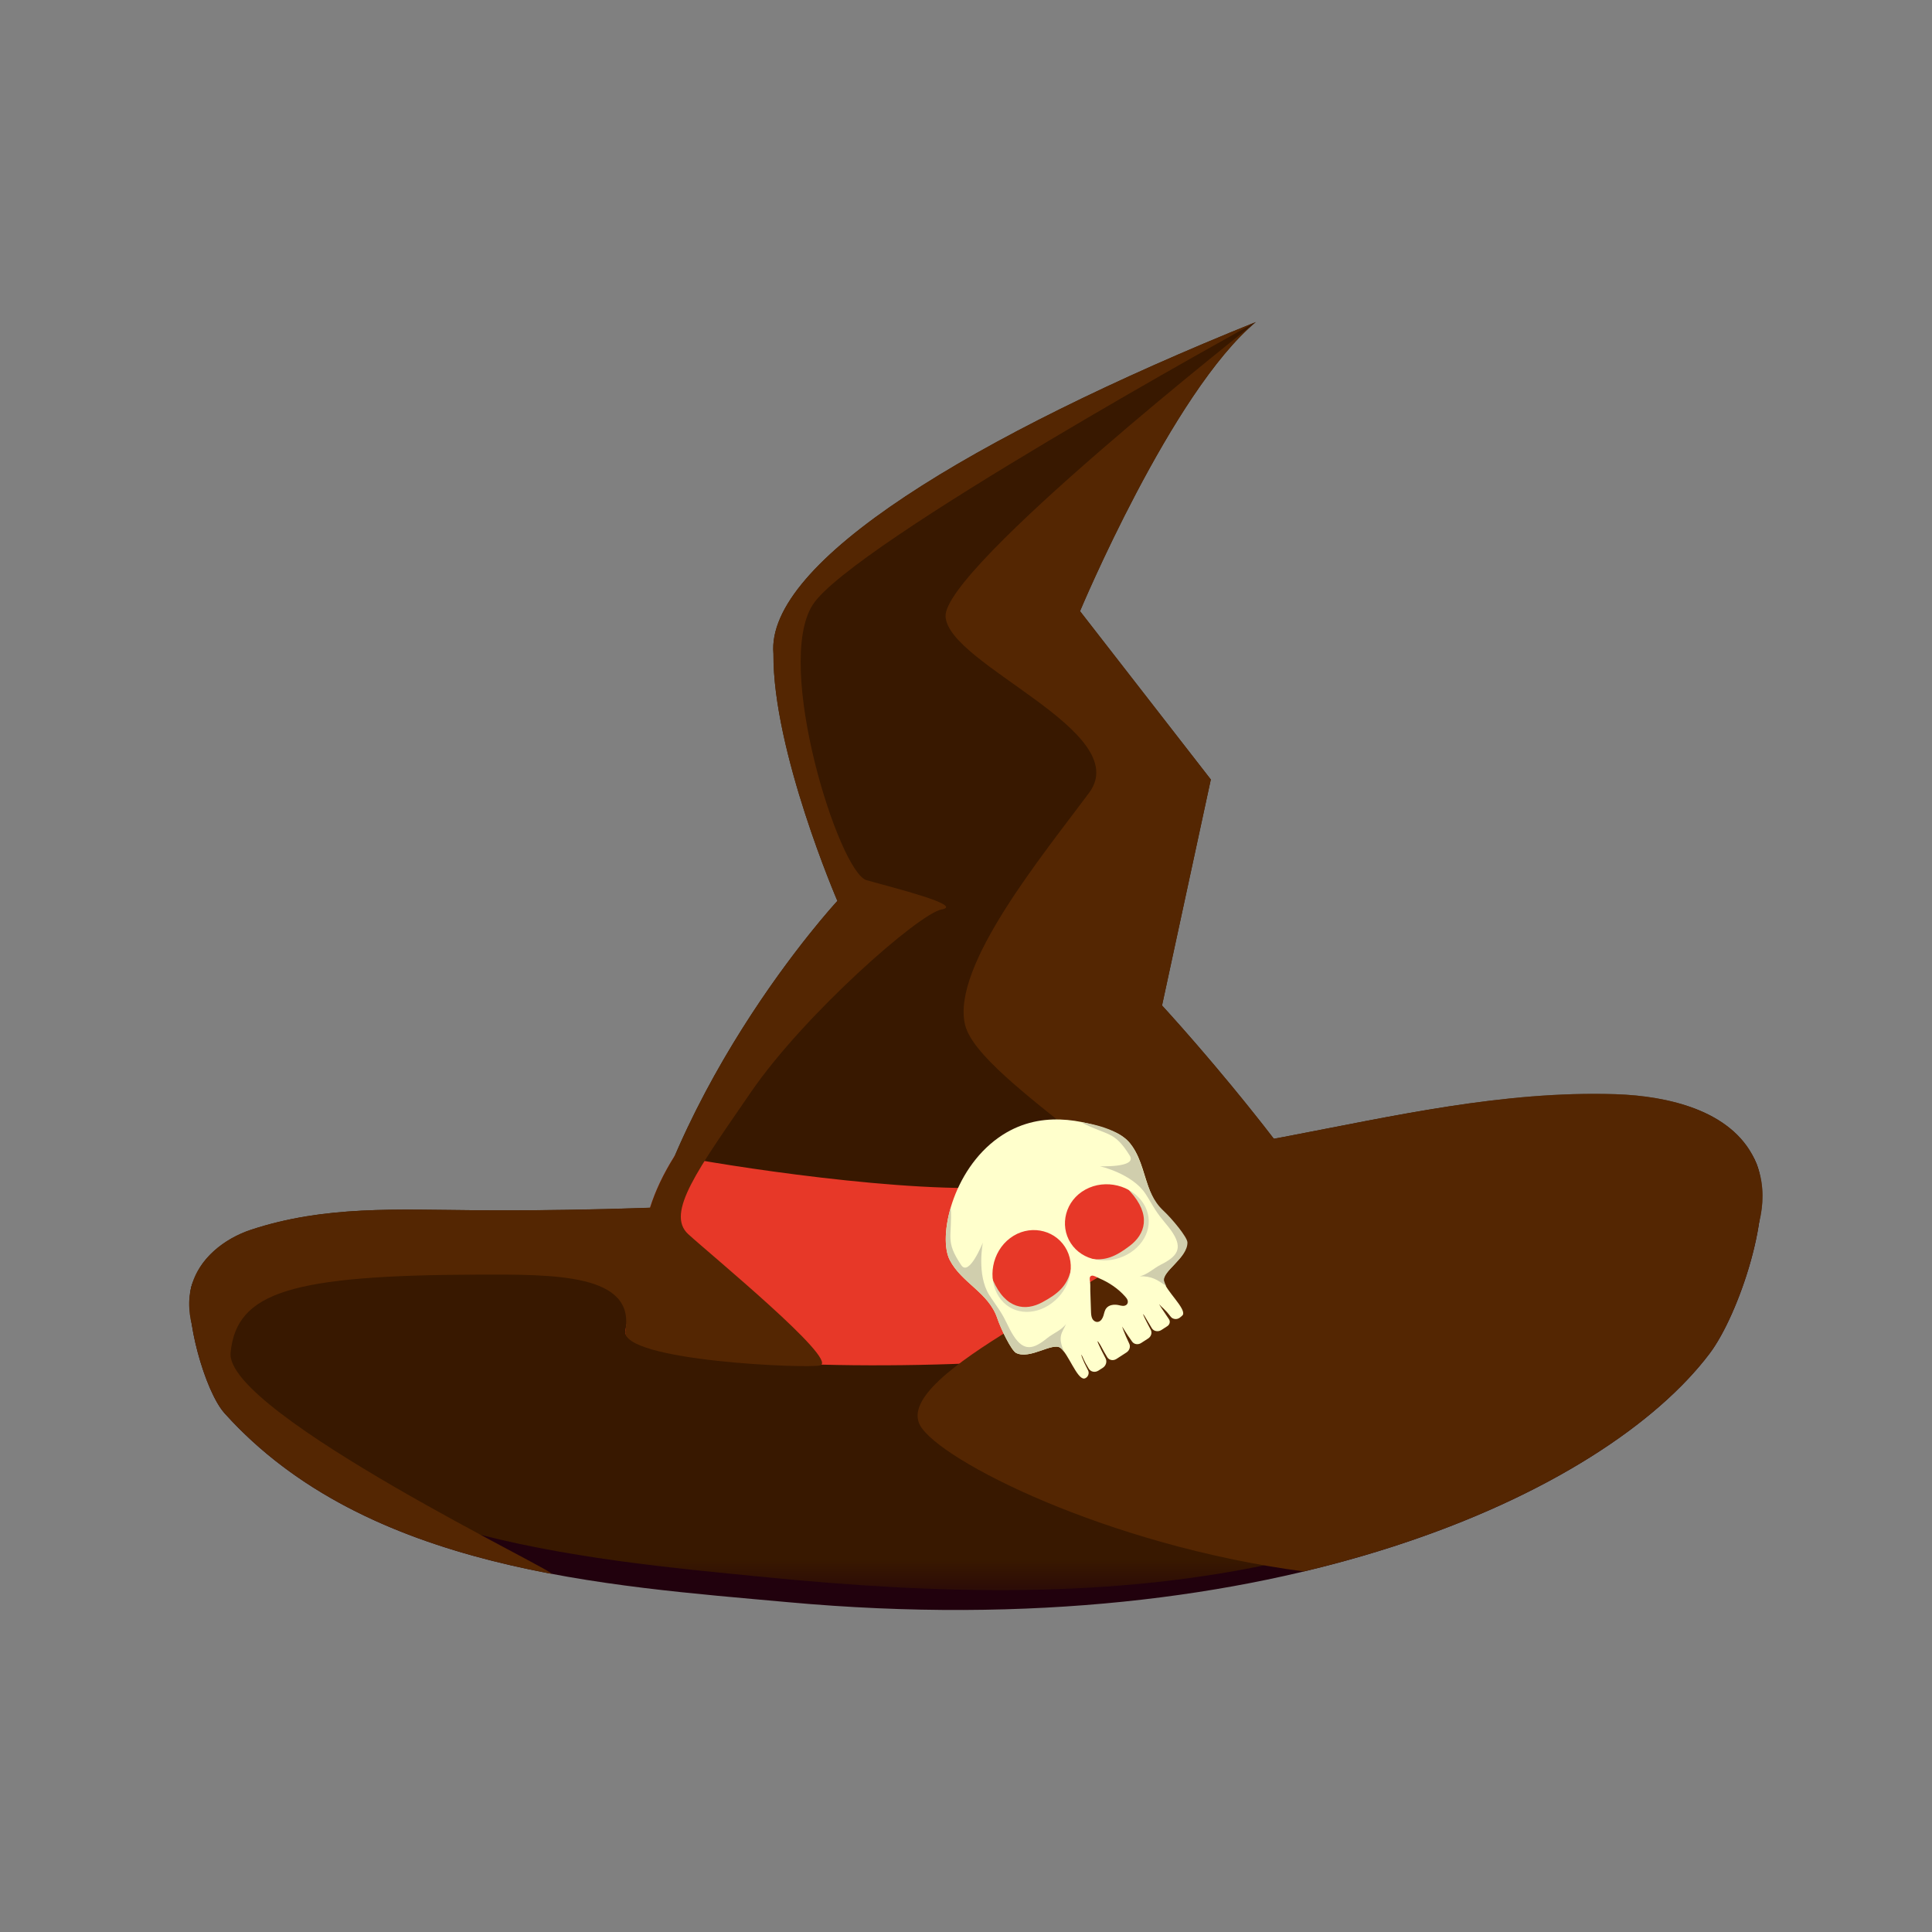 <?xml version="1.0" encoding="UTF-8"?>
<svg width="60px" height="60px" viewBox="0 0 60 60" version="1.1" xmlns="http://www.w3.org/2000/svg" xmlns:xlink="http://www.w3.org/1999/xlink">
    <rect x="0" y="0" width="60" height="60" fill="#808080" stroke="none"/>
    <title>60-2</title>
    <defs>
        <polygon id="path-1" points="4.85718754e-16 0 48.863 0 48.863 15.413 4.85718754e-16 15.413"></polygon>
    </defs>
    <g id="60-2" stroke="none" stroke-width="1" fill="none" fill-rule="evenodd">
        <g id="编组" transform="translate(5.875, 10)">
            <g transform="translate(24.431, 20) rotate(-360) translate(-24.431, -20) ">
                <path d="M17.104,29.043 C14.387,29.195 11.666,29.261 8.946,29.242 C6.565,29.225 4.288,29.09 1.997,29.849 C1.151,30.13 0.286,29.102 0.065,29.966 C-0.162,30.855 0.486,33.208 1.099,33.89 C5.505,38.791 12.994,39.247 18.585,39.756 C33.794,41.144 43.979,36.34 47.223,32.029 C48.126,30.829 49.23,27.547 48.679,26.15 C48.043,24.539 46.1,25.692 44.369,25.638 C40.901,25.528 37.477,26.317 34.069,26.966 C28.553,28.015 22.969,28.704 17.363,29.028 C17.277,29.033 17.19,29.038 17.104,29.043" id="Fill-1" fill="#21010D"></path>
                <g transform="translate(0, 23.97)">
                    <mask id="mask-2" fill="white">
                        <use xlink:href="#path-1"></use>
                    </mask>
                    <g id="Clip-4"></g>
                    <path d="M17.024,3.416 C14.308,3.568 11.587,3.634 8.866,3.615 C6.486,3.598 4.209,3.463 1.918,4.222 C1.071,4.503 0.286,5.132 0.065,5.996 C-0.162,6.885 0.239,7.812 0.732,8.585 C4.035,13.767 12.275,14.457 17.862,15.007 C23.231,15.536 28.708,15.708 33.969,14.516 C39.231,13.323 44.304,10.645 47.549,6.334 C48.452,5.134 49.23,3.577 48.679,2.18 C48.043,0.569 46.021,0.065 44.29,0.01 C40.822,-0.099 37.398,0.69 33.99,1.339 C28.474,2.388 22.889,3.077 17.284,3.401 C17.198,3.406 17.111,3.411 17.024,3.416" id="Fill-3" fill="#381800" mask="url(#mask-2)"></path>
                </g>
                <path d="M36.169,28.941 C33.99,25.309 30.213,21.226 30.213,21.226 L31.728,14.208 L27.666,8.98 C27.666,8.98 30.517,2.164 33.129,0 C24.342,3.542 17.897,7.454 18.145,10.302 C18.12,13.319 20.131,17.979 20.131,17.979 C20.131,17.979 14.439,24.111 13.546,31.329 C13.457,32.047 20.137,33.324 26.57,33.017 C30.338,32.836 35.343,30.386 36.169,28.941" id="Fill-5" fill="#381800"></path>
                <path d="M36.169,28.941 C34.59,26.309 34.701,26.757 33.378,25.175 C31.066,25.973 29.171,26.531 25.448,26.85 C22.387,27.111 16.453,26.17 15.083,25.887 C14.047,27.539 14.097,28.487 13.546,31.329 C13.225,32.991 36.367,33.09 36.169,28.941" id="Fill-7" fill="#E73828"></path>
                <path d="M33.129,1.30595988e-05 C33.129,1.30595988e-05 23.401,7.649 23.49,9.149 C23.579,10.649 29.362,12.713 27.949,14.62 C26.535,16.527 23.657,20.008 24.096,21.826 C24.535,23.644 31.003,27.013 29.922,28.402 C28.841,29.791 21.789,32.653 22.703,34.273 C23.308,35.346 28.469,37.987 34.616,38.803 C40.973,37.289 45.308,34.574 47.223,32.029 C47.835,31.215 48.539,29.445 48.758,27.954 C48.893,27.402 48.905,26.843 48.73,26.303 C48.715,26.251 48.698,26.199 48.679,26.15 C48.653,26.084 48.624,26.025 48.594,25.968 C47.881,24.503 45.953,24.033 44.29,23.981 C40.822,23.871 37.398,24.661 33.99,25.309 C33.888,25.328 33.786,25.345 33.685,25.364 C31.91,23.061 30.213,21.226 30.213,21.226 L31.728,14.208 L27.666,8.98 C27.666,8.98 30.517,2.164 33.129,1.30595988e-05" id="Fill-9" fill="#542602"></path>
                <path d="M18.145,10.302 C18.119,13.319 20.131,17.979 20.131,17.979 C20.131,17.979 17.07,21.28 15.085,25.888 C15.084,25.887 15.084,25.887 15.083,25.887 C14.713,26.477 14.482,26.977 14.312,27.506 C12.497,27.57 10.682,27.598 8.866,27.585 C6.486,27.568 4.209,27.434 1.918,28.192 C1.097,28.464 0.335,29.065 0.088,29.889 C0.08,29.913 0.072,29.939 0.065,29.966 C-0.033,30.35 -0.014,30.742 0.08,31.125 C0.237,32.156 0.676,33.42 1.099,33.89 C3.73,36.817 7.461,38.158 11.231,38.872 C11.751,38.968 1.099,33.888 1.286,32.008 C1.473,30.125 3.158,29.603 8.985,29.584 C11.356,29.577 13.864,29.558 13.546,31.329 C13.377,32.273 19.279,32.512 19.603,32.401 C20.151,32.213 16.211,28.979 15.499,28.328 C14.787,27.677 15.805,26.307 17.452,23.909 C19.1,21.51 22.662,18.371 23.369,18.244 C24.076,18.118 21.882,17.573 21.036,17.335 C20.189,17.097 18.151,10.658 19.368,8.777 C20.584,6.897 33.129,0 33.129,0 C24.342,3.542 17.896,7.454 18.145,10.302" id="Fill-11" fill="#542602"></path>
                <path d="M24.828,29.207 C24.83,29.26 24.7,29.147 24.957,29.746 C25.359,30.677 25.985,30.717 26.491,30.445 C26.998,30.174 27.249,29.931 27.37,29.493 C27.493,29.057 27.38,28.869 27.437,28.963 C27.497,29.062 28.006,29.937 27.332,30.623 C26.663,31.318 25.832,31.199 25.4,30.847 C24.97,30.497 24.686,29.973 24.69,29.679 C24.694,29.385 24.828,29.207 24.828,29.207" id="Fill-13" fill="#DCDAB6"></path>
                <path d="M28.779,26.656 C28.827,26.679 28.778,26.514 29.217,26.996 C29.9,27.745 29.678,28.332 29.222,28.682 C28.766,29.033 28.441,29.161 27.992,29.091 C27.544,29.024 27.42,28.843 27.483,28.934 C27.548,29.03 28.135,29.854 29.037,29.522 C29.945,29.198 30.18,28.392 30.037,27.853 C29.895,27.316 29.535,26.841 29.266,26.724 C28.996,26.607 28.779,26.656 28.779,26.656" id="Fill-15" fill="#DCDAB6"></path>
                <path d="M29.134,28.959 C28.51,29.299 27.737,29.162 27.377,28.605 C27.019,28.049 27.21,27.283 27.834,26.943 C28.456,26.601 29.273,26.814 29.632,27.37 C29.991,27.927 29.756,28.616 29.134,28.959 M29.144,30.382 C29.158,30.425 29.152,30.478 29.118,30.513 C29.087,30.545 29.039,30.557 28.995,30.555 C28.951,30.554 28.909,30.541 28.867,30.532 C28.732,30.503 28.568,30.518 28.482,30.629 C28.429,30.696 28.417,30.783 28.392,30.863 C28.367,30.944 28.316,31.03 28.234,31.05 C28.158,31.069 28.083,31.02 28.048,30.953 C28.014,30.887 28.01,30.807 28.007,30.731 C28,30.522 27.993,30.314 27.986,30.107 C27.985,30.089 27.985,30.071 27.985,30.053 C27.985,29.967 27.988,29.879 27.976,29.797 C27.968,29.74 27.944,29.634 28.033,29.617 C28.095,29.606 28.209,29.675 28.264,29.699 C28.571,29.831 28.851,30.019 29.069,30.266 C29.1,30.301 29.13,30.338 29.144,30.382 M26.795,30.467 C26.227,30.893 25.502,30.823 25.143,30.265 C24.784,29.709 24.927,28.877 25.495,28.451 C26.063,28.023 26.839,28.165 27.198,28.721 C27.557,29.278 27.363,30.039 26.795,30.467 M28.695,25.138 C27.785,24.784 26.393,24.439 25.137,25.329 C23.692,26.353 23.25,28.423 23.622,29.134 C23.991,29.845 24.825,30.139 25.095,30.935 C25.209,31.275 25.535,31.948 25.686,32.02 C26.12,32.226 26.814,31.674 27.06,31.861 C27.302,32.043 27.569,32.823 27.792,32.812 C27.795,32.812 27.798,32.812 27.802,32.811 C27.908,32.787 27.966,32.654 27.916,32.559 C27.728,32.199 27.682,32.028 27.717,32.084 C27.752,32.137 27.78,32.253 27.938,32.506 C28.001,32.607 28.131,32.633 28.238,32.565 C28.281,32.537 28.326,32.508 28.374,32.478 C28.473,32.414 28.512,32.284 28.46,32.186 C28.272,31.829 28.147,31.551 28.245,31.689 C28.33,31.809 28.352,31.891 28.511,32.149 C28.57,32.245 28.698,32.268 28.799,32.202 C28.899,32.137 29.002,32.071 29.108,32.002 C29.203,31.941 29.241,31.823 29.195,31.728 C29.041,31.406 28.972,31.198 28.972,31.198 C29.004,31.234 29.092,31.4 29.286,31.668 C29.347,31.752 29.47,31.769 29.563,31.709 C29.637,31.661 29.709,31.615 29.78,31.569 C29.877,31.507 29.912,31.389 29.861,31.295 C29.687,30.97 29.589,30.761 29.638,30.823 C29.681,30.877 29.725,30.971 29.897,31.251 C29.956,31.346 30.091,31.37 30.191,31.306 C30.256,31.264 30.318,31.224 30.376,31.186 C30.454,31.136 30.476,31.04 30.428,30.969 C30.22,30.664 30.069,30.433 30.145,30.527 C30.208,30.605 30.287,30.636 30.483,30.892 C30.547,30.975 30.678,30.988 30.765,30.921 C30.818,30.881 30.85,30.852 30.86,30.834 C30.961,30.635 30.333,30.085 30.267,29.789 C30.198,29.488 30.986,29.081 30.978,28.601 C30.974,28.434 30.495,27.86 30.233,27.615 C29.519,26.947 29.793,25.572 28.695,25.138" id="Fill-17" fill="#FFFFCC"></path>
                <path d="M23.622,29.134 C23.991,29.845 24.825,30.139 25.095,30.935 C25.209,31.275 25.535,31.948 25.686,32.02 C26.12,32.226 26.814,31.674 27.06,31.861 C27.099,31.89 27.138,31.935 27.177,31.989 C26.947,31.487 27.122,31.386 27.233,31.116 C27.106,31.3 26.824,31.413 26.646,31.557 C26.213,31.91 25.92,31.976 25.6,31.481 C25.434,31.224 25.382,31.024 25.175,30.703 C25.07,30.54 24.951,30.383 24.846,30.217 C24.45,29.585 24.648,28.588 24.65,28.591 C24.646,28.585 24.224,29.662 23.976,29.289 C23.463,28.522 23.705,28.434 23.652,27.497 C23.453,28.176 23.449,28.802 23.622,29.134" id="Fill-19" fill="#D0CEAD"></path>
                <path d="M29.217,25.5 C29.715,26.133 29.635,27.02 30.253,27.596 C30.517,27.841 30.999,28.418 31.002,28.586 C31.008,29.069 30.209,29.48 30.277,29.783 C30.288,29.83 30.312,29.885 30.345,29.943 C30.058,29.738 29.899,29.632 29.519,29.635 C29.742,29.595 29.964,29.381 30.172,29.277 C30.678,29.025 30.863,28.782 30.543,28.285 C30.375,28.026 30.214,27.896 30.006,27.574 C29.9,27.41 29.806,27.236 29.697,27.071 C29.283,26.446 28.283,26.217 28.285,26.221 C28.281,26.215 29.449,26.271 29.211,25.889 C28.721,25.102 28.539,25.288 27.699,24.853 C28.407,24.95 28.984,25.205 29.217,25.5" id="Fill-21" fill="#D0CEAD"></path>
            </g>
        </g>
    </g>
</svg>